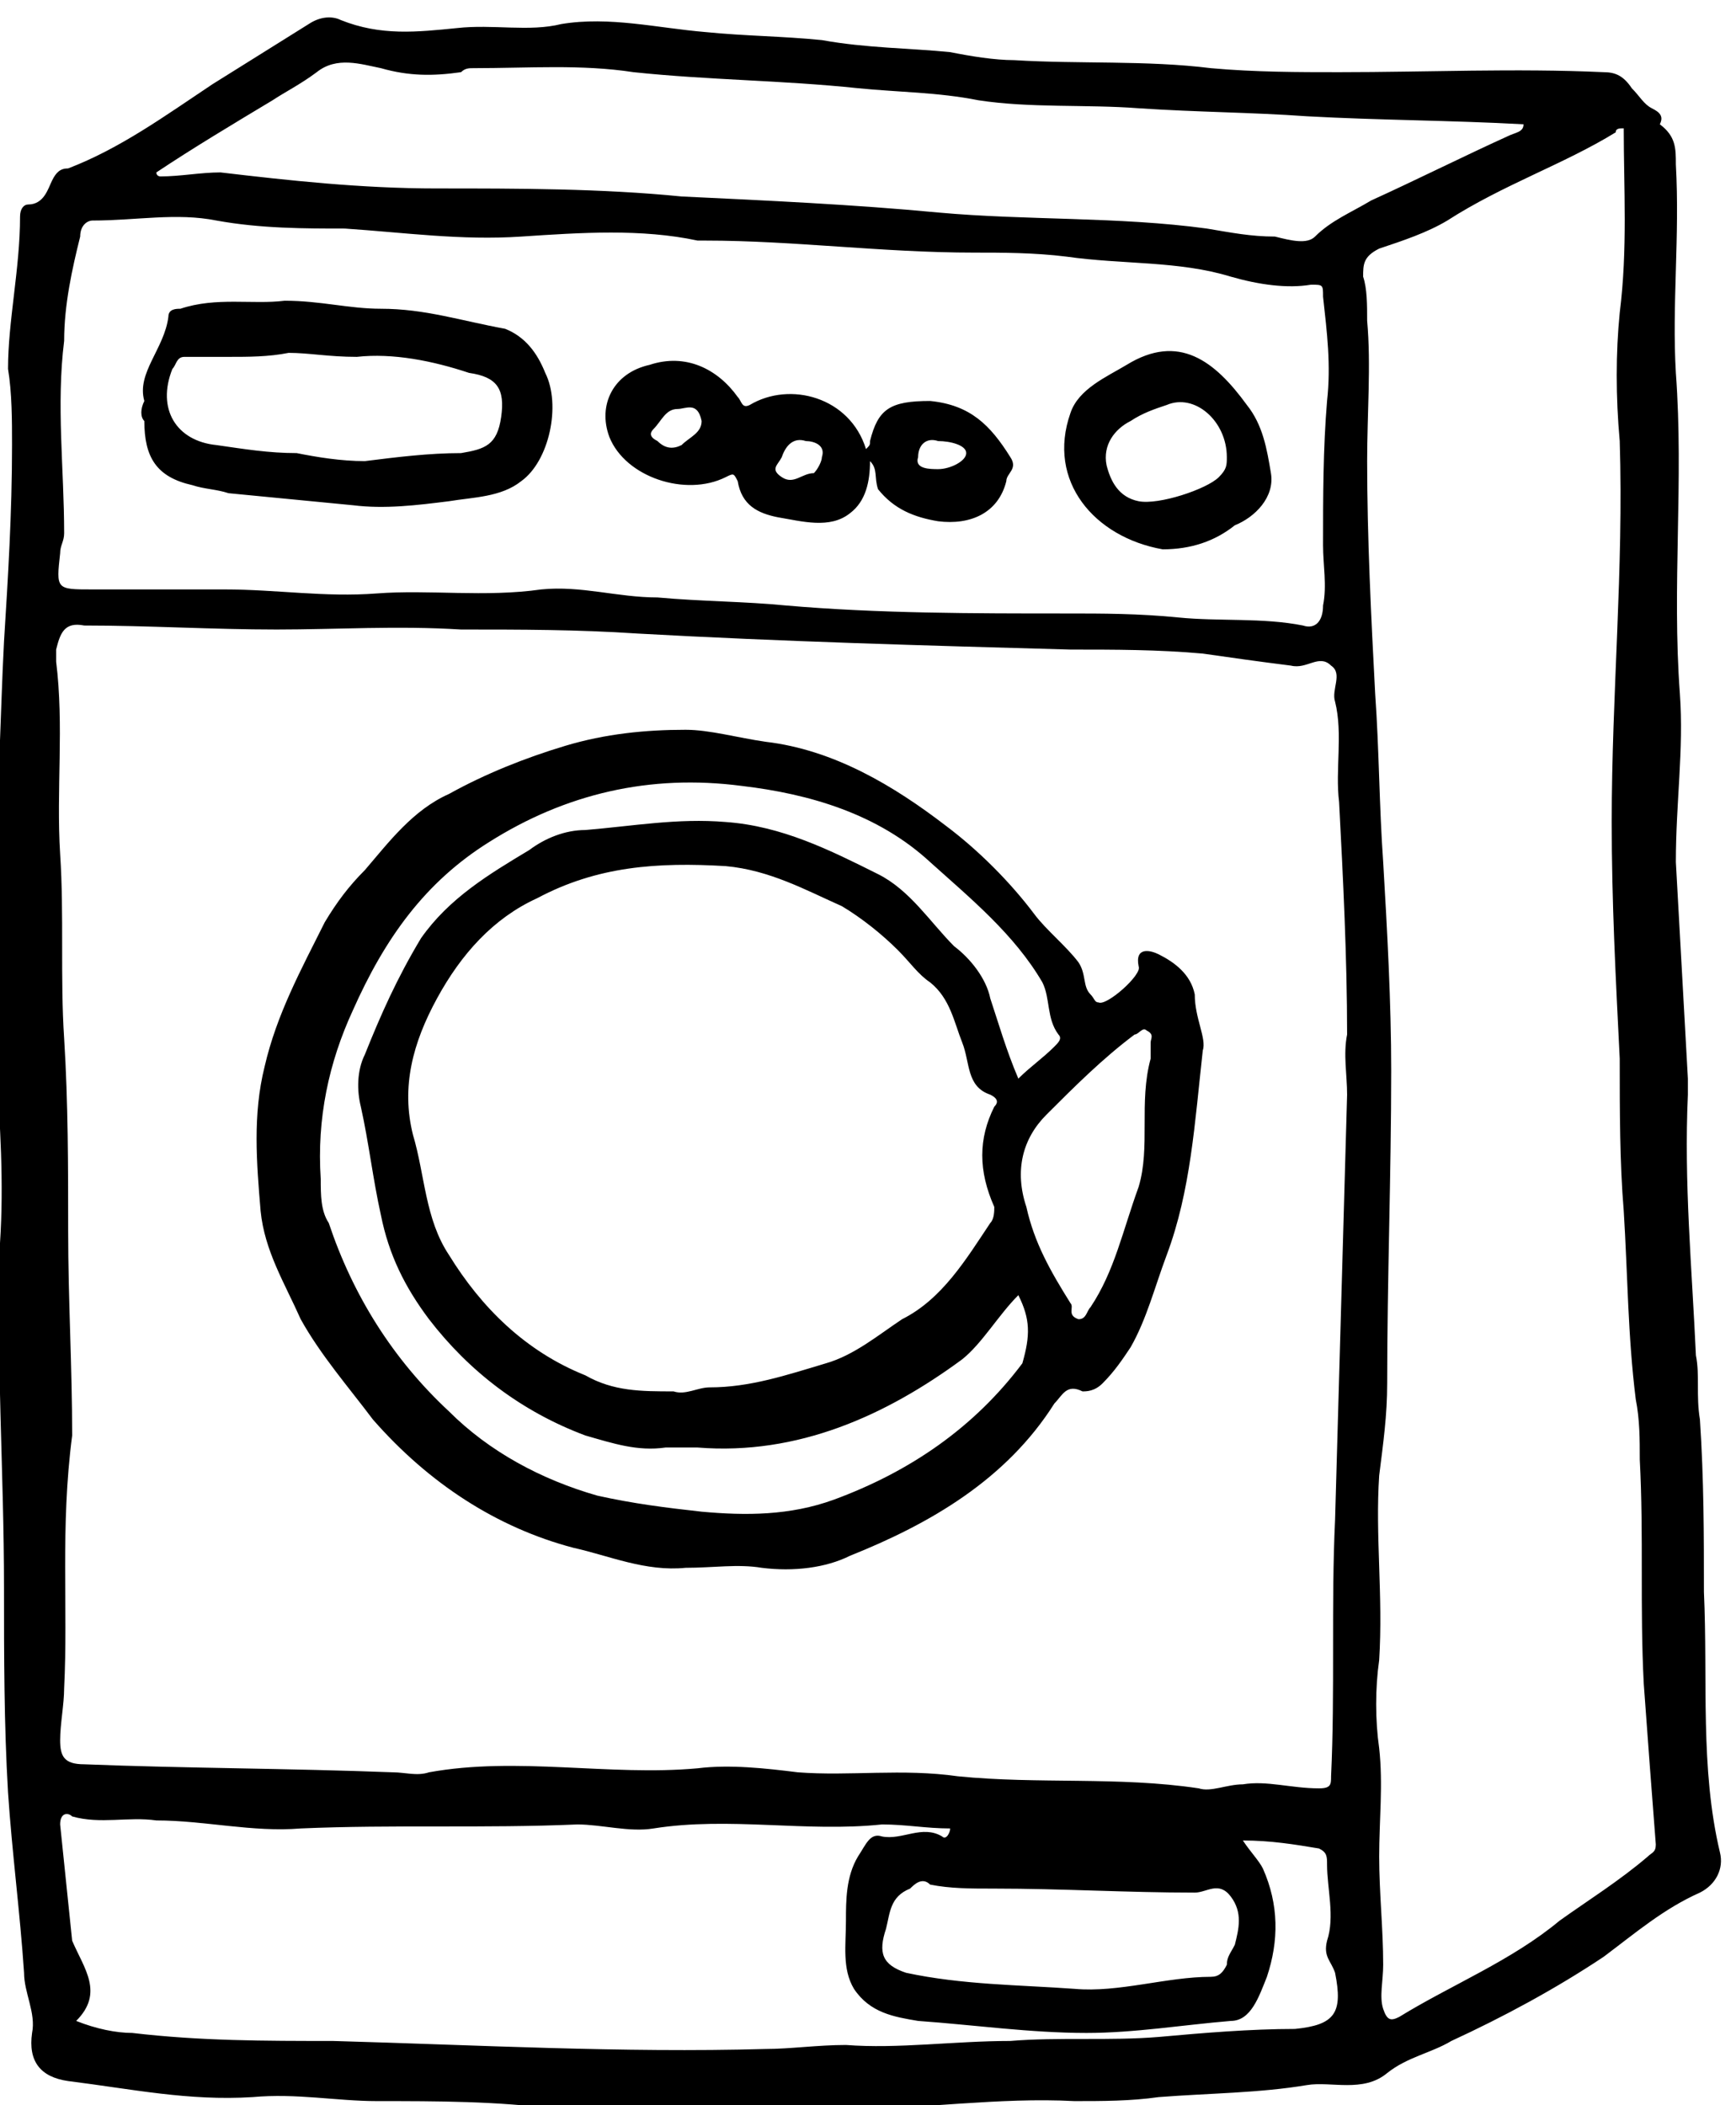 <svg xmlns="http://www.w3.org/2000/svg" viewBox="0 0 43.3 52.5"><path d="M41.8 4.1c.1 1.8-.1 3.5 0 5.2.2 2.7-.1 5.3.1 8 .1 1.4-.1 2.7-.1 4.2l.3 5.4v.4c-.1 2.2.1 4.3.2 6.5.1.5 0 1 .1 1.6.1 1.5.1 2.9.1 4.3.1 2.2-.1 4.4.4 6.5.1.4-.1.8-.5 1-.9.4-1.6 1-2.4 1.6-1.2.8-2.5 1.5-3.8 2.1-.5.3-1.1.4-1.6.8-.6.5-1.4.2-2 .3-1.2.2-2.4.2-3.7.3-.7.1-1.4.1-2.1.1-1.9-.1-3.8.2-5.7.2-1.1 0-2.1.1-3.2 0-1.3-.1-2.7.1-4 0-1.5-.2-3-.2-4.5-.2-1 0-2-.2-3.1-.1-1.6.1-3-.2-4.6-.4-.7-.1-1-.5-.9-1.2.1-.5-.2-1-.2-1.5-.1-1.5-.3-3-.4-4.5-.1-1.7-.1-3.4-.1-5.1 0-2.9-.2-5.7-.1-8.6.1-1.5 0-3-.1-4.5-.1-1.6-.1-3.2-.1-4.9.2-1.9.2-3.7.3-5.6.1-1.6.2-3.2.2-4.9 0-.6 0-1.3-.1-1.9 0-1.2.3-2.5.3-3.8 0-.2.1-.3.2-.3.4 0 .5-.4.6-.6.1-.2.2-.3.4-.3C3 3.7 4.1 2.9 5.3 2.1L7.7.6c.3-.2.6-.2.8-.1 1 .4 1.9.3 2.9.2.9-.1 1.8.1 2.6-.1 1.2-.2 2.4.1 3.6.2 1 .1 1.9.1 2.9.2 1.1.2 2.2.2 3.2.3.5.1 1.1.2 1.6.2 1.6.1 3.3 0 4.9.2 1.1.1 2.2.1 3.2.1 2.2 0 4.4-.1 6.6 0 .3 0 .5.1.7.4.2.2.3.4.5.5.2.1.3.2.2.4.4.3.4.6.4 1zm-40.2 38c0 .4-.1.9-.1 1.3s.1.6.6.6c2.5.1 5.1.1 7.7.2.3 0 .6.1.9 0 2.2-.4 4.5.1 6.7-.1.8-.1 1.7 0 2.5.1 1.3.1 2.6-.1 4 .1 2 .2 4 0 6 .3.3.1.7-.1 1.1-.1.6-.1 1.2.1 1.9.1.3 0 .3-.1.3-.3.1-2.1 0-4.3.1-6.4l.3-10.6c0-.5-.1-1 0-1.5 0-1.9-.1-3.9-.2-5.8-.1-.8.1-1.7-.1-2.5-.1-.3.2-.7-.1-.9-.3-.3-.6.1-1 0-.8-.1-1.5-.2-2.2-.3-1.1-.1-2.2-.1-3.3-.1-3.6-.1-7.2-.2-10.8-.4-1.5-.1-2.9-.1-4.4-.1-1.6-.1-3.1 0-4.6 0-1.6 0-3.2-.1-4.8-.1-.5-.1-.6.2-.7.6v.3c.2 1.6 0 3.2.1 4.8.1 1.5 0 3.1.1 4.6.1 1.6.1 3.2.1 4.8 0 1.7.1 3.4.1 5.1-.3 2.3-.1 4.3-.2 6.3zM40.5 3.2c-.1 0-.2 0-.2.1-1.3.8-2.8 1.3-4.2 2.2-.5.3-1.1.5-1.7.7-.4.2-.4.4-.4.7.1.3.1.7.1 1.1.1 1.1 0 2.3 0 3.5 0 1.9.1 3.9.2 5.8.1 1.4.1 2.8.2 4.2.1 1.7.2 3.5.2 5.2 0 2.6-.1 5.2-.1 7.8 0 .8-.1 1.5-.2 2.3-.1 1.5.1 3 0 4.6-.1.7-.1 1.5 0 2.2.1.9 0 1.8 0 2.7s.1 1.8.1 2.7c0 .4-.1.8 0 1.1.1.3.2.3.4.2 1.3-.8 2.8-1.4 4-2.4.7-.5 1.5-1 2.2-1.6.1-.1.2-.1.2-.3-.1-1.3-.2-2.6-.3-4-.1-1.9 0-3.7-.1-5.6 0-.5 0-1-.1-1.5-.2-1.6-.2-3.1-.3-4.7-.1-1.2-.1-2.5-.1-3.8-.1-2-.2-3.9-.2-5.9 0-3.2.3-6.3.2-9.5-.1-1.1-.1-2.2 0-3.2.2-1.6.1-3.1.1-4.6zM1.6 13.3c0 .2-.1.3-.1.5-.1.9-.1.9.8.9h3.3c1.3 0 2.5.2 3.8.1 1.3-.1 2.7.1 4.1-.1 1-.1 1.9.2 2.9.2 1.1.1 2.2.1 3.2.2 2.3.2 4.7.2 7 .2.9 0 1.8 0 2.8.1 1 .1 2.1 0 3.1.2.3.1.5-.1.5-.5.1-.5 0-1 0-1.5 0-1.2 0-2.4.1-3.6.1-.9 0-1.7-.1-2.6 0-.3 0-.3-.3-.3-.6.1-1.3 0-2-.2-1.3-.4-2.7-.3-4.1-.5-.8-.1-1.6-.1-2.3-.1-2.3 0-4.5-.3-6.7-.3h-.2c-1.4-.3-2.9-.2-4.4-.1-1.5.1-2.9-.1-4.4-.2-1 0-2.1 0-3.2-.2-1-.2-2 0-3.1 0-.1 0-.3.1-.3.4-.2.8-.4 1.7-.4 2.6-.2 1.6 0 3.2 0 4.8zm.3 37.1c.5.2 1 .3 1.4.3 1.7.2 3.3.2 5 .2 3.6.1 7.2.3 10.8.2.6 0 1.3-.1 2-.1 1.3.1 2.7-.1 4.1-.1 1.2-.1 2.5 0 3.7-.1 1.1-.1 2.3-.2 3.4-.2 1-.1 1.2-.4 1-1.4-.1-.3-.3-.4-.2-.8.2-.6 0-1.3 0-1.9 0-.2 0-.3-.2-.4-.6-.1-1.2-.2-1.9-.2.2.3.4.5.5.7.4.9.4 1.8.1 2.7-.2.5-.4 1.1-.9 1.1-1.2.1-2.4.3-3.6.3-1.4 0-2.8-.2-4.2-.3-.6-.1-1.2-.2-1.6-.8-.3-.5-.2-1.1-.2-1.7 0-.5 0-1.1.3-1.6.2-.3.3-.6.6-.5.5.1 1-.3 1.5 0 .1.1.2-.1.2-.2-.6 0-1.1-.1-1.7-.1-1.9.2-3.8-.2-5.7.1-.6.1-1.3-.1-1.9-.1-2.3.1-4.6 0-6.9.1-1.2.1-2.4-.2-3.6-.2-.7-.1-1.4.1-2.1-.1-.1-.1-.3-.1-.3.2.1 1 .2 1.9.3 2.9.3.7.8 1.3.1 2zm2-46.1c0 .1.1.1.1.1.5 0 1-.1 1.5-.1 1.7.2 3.5.4 5.4.4 2 0 4.1 0 6.1.2 2.1.1 4.3.2 6.4.4 2.2.2 4.5.1 6.7.4.6.1 1.1.2 1.7.2.4.1.8.2 1 0 .4-.4.9-.6 1.4-.9 1.1-.5 2.3-1.1 3.4-1.6.2-.1.4-.1.4-.3-1.8-.1-3.6-.1-5.4-.2-1.4-.1-2.7-.1-4.2-.2-1.3-.1-2.7 0-4-.2-1-.2-2-.2-3-.3-1.9-.2-3.7-.2-5.6-.4-1.3-.2-2.6-.1-4-.1-.1 0-.2 0-.3.1-.7.1-1.3.1-2-.1-.5-.1-1.1-.3-1.6.1-.4.3-.8.5-1.1.7-1 .6-2 1.2-2.9 1.8zM23.2 47c-.2-.2-.4 0-.5.1-.5.2-.5.6-.6 1-.2.6-.1.9.5 1.1 1.4.3 2.8.3 4.2.4 1.1.1 2.3-.3 3.4-.3.2 0 .3-.1.4-.3 0-.2.1-.3.2-.5.1-.4.2-.8-.1-1.2-.3-.4-.6-.1-.9-.1-1.7 0-3.3-.1-5-.1-.6 0-1.1 0-1.6-.1z"/><path d="M30 26.2c-.2 1.8-.3 3.5-.9 5.1-.3.8-.5 1.6-.9 2.3-.2.3-.4.6-.7.9-.2.2-.4.2-.5.2-.4-.2-.5.1-.7.3-1.2 1.9-3.1 3-5.1 3.8-.6.3-1.4.4-2.2.3-.6-.1-1.2 0-1.9 0-1 .1-1.9-.3-2.8-.5-1.9-.5-3.6-1.6-5-3.2-.6-.8-1.3-1.6-1.8-2.5-.4-.9-.9-1.7-1-2.7-.1-1.2-.2-2.4.1-3.6.3-1.3.9-2.4 1.5-3.6.3-.5.6-.9 1-1.3.6-.7 1.2-1.5 2.1-1.9.9-.5 1.9-.9 2.9-1.2 1-.3 2-.4 3-.4.6 0 1.3.2 2 .3 1.7.2 3.2 1.1 4.5 2.1.8.6 1.6 1.4 2.2 2.2.3.4.8.8 1.1 1.2.2.3.1.6.3.8.1.1.1.2.2.2.2.1 1.1-.7 1-.9-.1-.5.3-.4.5-.3.4.2.8.5.9 1 0 .6.3 1.1.2 1.4zm-13.2 8.5c.3.1.6-.1.9-.1 1 0 1.9-.3 2.9-.6.7-.2 1.3-.7 1.9-1.1 1-.5 1.6-1.5 2.2-2.4.1-.1.1-.3.1-.4-.4-.9-.4-1.7 0-2.5.1-.1.1-.2-.1-.3-.6-.2-.5-.8-.7-1.3-.2-.5-.3-1.1-.8-1.5-.3-.2-.5-.5-.8-.8-.4-.4-.9-.8-1.4-1.1-.9-.4-1.8-.9-2.9-1-1.7-.1-3.2 0-4.7.8-1.1.5-1.9 1.4-2.5 2.5-.6 1.1-.9 2.2-.6 3.4.3 1 .3 2.1.9 3 .8 1.3 1.9 2.4 3.4 3 .7.4 1.4.4 2.2.4zm8.6-2.4c-.5.5-.9 1.2-1.4 1.6-1.9 1.4-4.1 2.4-6.6 2.2h-.8c-.7.1-1.3-.1-2-.3-1.6-.6-2.9-1.6-3.9-2.9-.6-.8-1-1.6-1.2-2.6-.2-.9-.3-1.8-.5-2.7-.1-.4-.1-.9.1-1.3.4-1 .8-1.9 1.4-2.9.7-1 1.7-1.6 2.7-2.2.4-.3.9-.5 1.4-.5 1.2-.1 2.3-.3 3.5-.2 1.4.1 2.6.7 3.8 1.3.8.4 1.3 1.2 1.9 1.8.4.3.8.8.9 1.3.2.6.4 1.3.7 2 .3-.3.6-.5.9-.8.1-.1.2-.2.1-.3-.3-.4-.2-.9-.4-1.3-.7-1.2-1.8-2.1-2.8-3-1.3-1.2-3-1.7-4.7-1.9-2.3-.3-4.4.2-6.3 1.4-1.6 1-2.6 2.4-3.4 4.2-.6 1.3-.9 2.7-.8 4.2 0 .4 0 .8.2 1.1.6 1.8 1.6 3.4 3 4.7 1 1 2.3 1.7 3.7 2.1.9.2 1.7.3 2.6.4 1.1.1 2.2.1 3.3-.3 1.9-.7 3.5-1.8 4.7-3.4.2-.7.2-1.1-.1-1.7zm3.3-5.9V26c0-.1.1-.2-.1-.3-.1-.1-.2.1-.3.1-.8.6-1.5 1.3-2.2 2-.6.6-.8 1.4-.5 2.3.2.9.6 1.6 1.1 2.4.1.1-.1.3.2.4.2 0 .2-.2.3-.3.6-.9.8-1.9 1.2-3 .3-1 0-2.1.3-3.2zM3.6 10c-.2-.7.5-1.3.6-2.1 0-.2.2-.2.3-.2.9-.3 1.8-.1 2.6-.2.9 0 1.6.2 2.4.2 1.1 0 2 .3 3.1.5.5.2.8.6 1 1.1.4.8.1 2.2-.6 2.7-.5.4-1.2.4-1.8.5-.8.1-1.6.2-2.4.1-1-.1-2.1-.2-3.1-.3-.3-.1-.6-.1-.9-.2-.9-.2-1.2-.7-1.2-1.6-.1-.1-.1-.3 0-.5zm5.3-1.1c-.7 0-1.2-.1-1.7-.1-.5.1-1 .1-1.5.1H4.6c-.2 0-.2.2-.3.3-.4 1 .1 1.8 1.1 1.9.7.1 1.3.2 2 .2.5.1 1.1.2 1.7.2.8-.1 1.6-.2 2.4-.2.6-.1.9-.2 1-.9.1-.7-.1-1-.8-1.1-.9-.3-1.9-.5-2.8-.4zM21.7 11.5c0 .5-.1 1-.5 1.3-.5.4-1.2.2-1.8.1-.5-.1-.9-.3-1-.9-.1-.2-.1-.2-.3-.1-1 .5-2.5 0-2.9-1-.3-.8.1-1.6 1-1.8.9-.3 1.7.1 2.2.8.1.1.1.3.3.2 1-.6 2.5-.2 2.9 1.1.1-.1.1-.1.1-.2.2-.8.5-1 1.5-1 1 .1 1.5.6 2 1.4.2.3-.1.4-.1.6-.2.8-.9 1.1-1.7 1-.6-.1-1.1-.3-1.5-.8-.1-.3 0-.5-.2-.7zm-4.2-1c-.1-.5-.4-.3-.6-.3-.3 0-.4.3-.6.5-.1.1-.1.2.1.3.2.2.4.2.6.1.2-.2.5-.3.5-.6zm3 .9c.1-.3-.2-.4-.4-.4-.3-.1-.5.1-.6.4-.1.2-.3.3 0 .5s.5-.1.8-.1c.1-.1.2-.3.2-.4zm2.9-.4c-.3-.1-.5.1-.5.4-.1.3.3.3.5.3.3 0 .7-.2.7-.4s-.4-.3-.7-.3zM29 13.7c-1.7-.3-2.9-1.7-2.3-3.4.2-.6.9-.9 1.4-1.2 1.3-.8 2.2-.1 3 1 .4.5.5 1.1.6 1.7.1.6-.4 1.1-.9 1.3-.5.4-1.1.6-1.8.6zm1.6-2.3c0-.9-.8-1.6-1.5-1.3-.3.1-.6.2-.9.4-.4.2-.7.6-.6 1.1.1.4.3.8.8.9.5.1 1.7-.3 2-.6.2-.2.2-.3.2-.5z"/></svg>